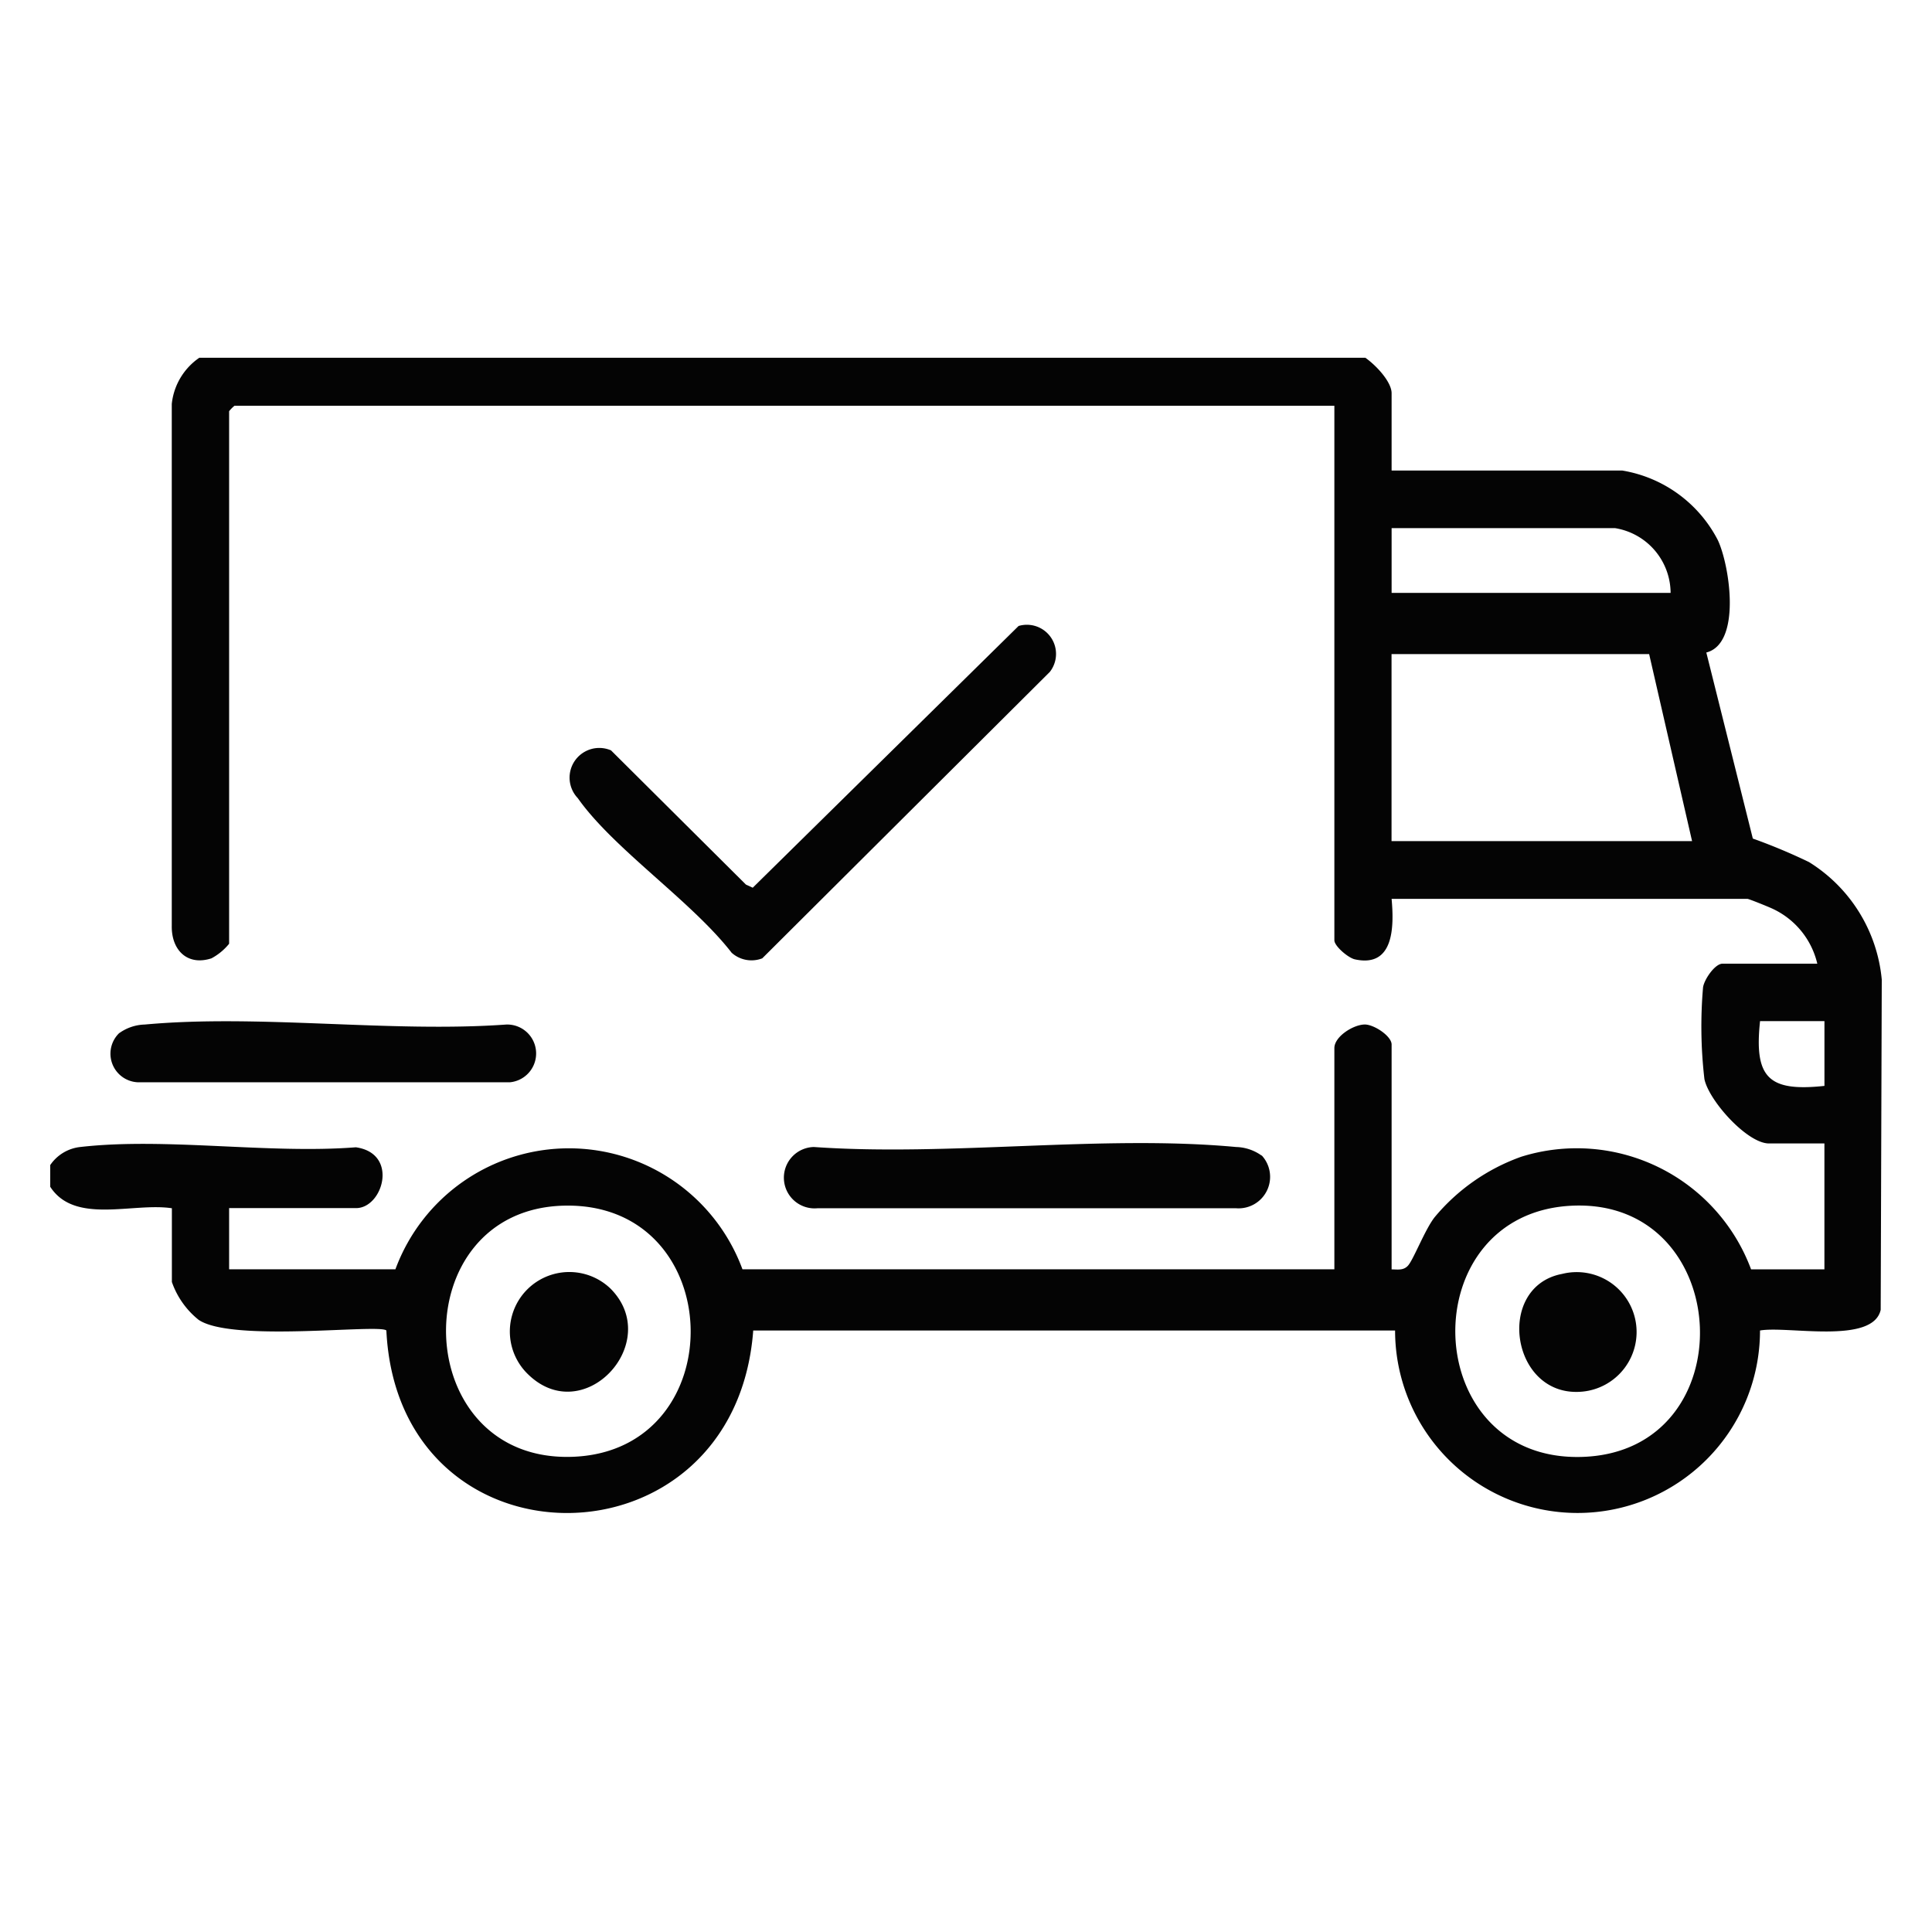 <svg viewBox="0 0 54 54" height="54" width="54" xmlns:xlink="http://www.w3.org/1999/xlink" xmlns="http://www.w3.org/2000/svg">
  <defs>
    <clipPath id="clip-path">
      <rect fill="none" transform="translate(-0.404 0.289)" height="34" width="52" data-name="Rectangle 75" id="Rectangle_75"></rect>
    </clipPath>
  </defs>
  <g transform="translate(-260 -797)" data-name="Group 604" id="Group_604">
    <rect fill="none" transform="translate(260 797)" height="54" width="54" data-name="Rectangle 246" id="Rectangle_246"></rect>
    <g transform="translate(261.404 806.711)" data-name="Group 111" id="Group_111">
      <g clip-path="url(#clip-path)" data-name="Group 110" id="Group_110">
        <path fill="#040404" transform="translate(0 -0.001)" d="M0,22.854a1.168,1.168,0,0,1,.848-.506c2.378-.271,5.261.2,7.694.009,1.208.171.757,1.7.007,1.7H5v1.71H9.648a5.169,5.169,0,0,1,9.7,0H35.892V19.585c0-.323.529-.657.85-.66.261,0,.75.325.75.559v6.286c.16,0,.325.036.453-.1.155-.162.476-1.011.749-1.358a5.584,5.584,0,0,1,2.419-1.69,5.2,5.2,0,0,1,6.426,3.146h2.05V22.25H48.04c-.611,0-1.683-1.2-1.805-1.8a12.734,12.734,0,0,1-.038-2.565c.035-.226.335-.66.544-.66h2.649a2.263,2.263,0,0,0-1.232-1.527c-.093-.047-.679-.284-.718-.284H37.492c.07.779.067,1.93-1.027,1.69-.187-.041-.573-.37-.573-.533V1.632H5.149A1.011,1.011,0,0,0,5,1.783V16.668a1.616,1.616,0,0,1-.494.408c-.679.22-1.12-.237-1.109-.907l0-14.588A1.789,1.789,0,0,1,4.526.1C15.144-.017,25.833-.054,36.447.118c.377.124,1.045.773,1.045,1.162V3.442h6.449a3.684,3.684,0,0,1,2.668,1.943c.333.706.668,2.89-.321,3.143l1.3,5.2a16.076,16.076,0,0,1,1.57.657,4.339,4.339,0,0,1,2.034,3.285L51.162,26.9c-.218.978-2.609.442-3.373.578a5.1,5.1,0,0,1-10.2,0l-17.94,0c-.51,6.783-9.923,6.82-10.254,0-.184-.192-4.317.341-5.25-.3A2.342,2.342,0,0,1,3.4,26.122V24.061c-1.09-.165-2.712.462-3.4-.6ZM45.29,6.862a1.845,1.845,0,0,0-1.55-1.81H37.492v1.81Zm-.6,1.71h-7.2V13.8h8.4Zm4.9,10.259h-1.8c-.168,1.578.231,1.979,1.8,1.81ZM14.375,23.988c-4.542.092-4.377,7.236.274,7.018,4.457-.21,4.3-7.11-.274-7.018m28.2,0c-4.537.168-4.355,7.195.27,7.022,4.55-.17,4.24-7.189-.27-7.022" data-name="Path 24" id="Path_24"></path>
        <path fill="#040404" transform="translate(-94.248 -49.993)" d="M121.314,57.778a.815.815,0,0,1,.873,1.284l-8.038,8.006a.832.832,0,0,1-.855-.156c-1.117-1.442-3.3-2.9-4.3-4.321a.83.83,0,0,1,.928-1.336l3.772,3.752.189.087Z" data-name="Path 25" id="Path_25"></path>
        <path fill="#040404" transform="translate(-132.989 -143.259)" d="M166.851,165.843a.881.881,0,0,1-.718,1.476h-11.7a.858.858,0,1,1-.1-1.712c3.8.267,8.061-.347,11.8,0a1.28,1.28,0,0,1,.713.239" data-name="Path 26" id="Path_26"></path>
        <path fill="#040404" transform="translate(-10.953 -121.33)" d="M12.884,140.494a1.281,1.281,0,0,1,.713-.239c3.205-.294,6.852.233,10.105,0a.809.809,0,0,1,.1,1.614H13.4a.8.8,0,0,1-.516-1.378" data-name="Path 27" id="Path_27"></path>
        <path fill="#040404" transform="translate(-266.355 -166.539)" d="M308.618,192.433a1.674,1.674,0,1,1,.565,3.291c-2,.194-2.46-2.938-.565-3.291" data-name="Path 28" id="Path_28"></path>
        <path fill="#040404" transform="translate(-83.006 -166.293)" d="M98.667,192.6c1.506,1.514-.8,3.986-2.368,2.331a1.662,1.662,0,0,1,2.368-2.331" data-name="Path 29" id="Path_29"></path>
      </g>
    </g>
  </g>
</svg>
